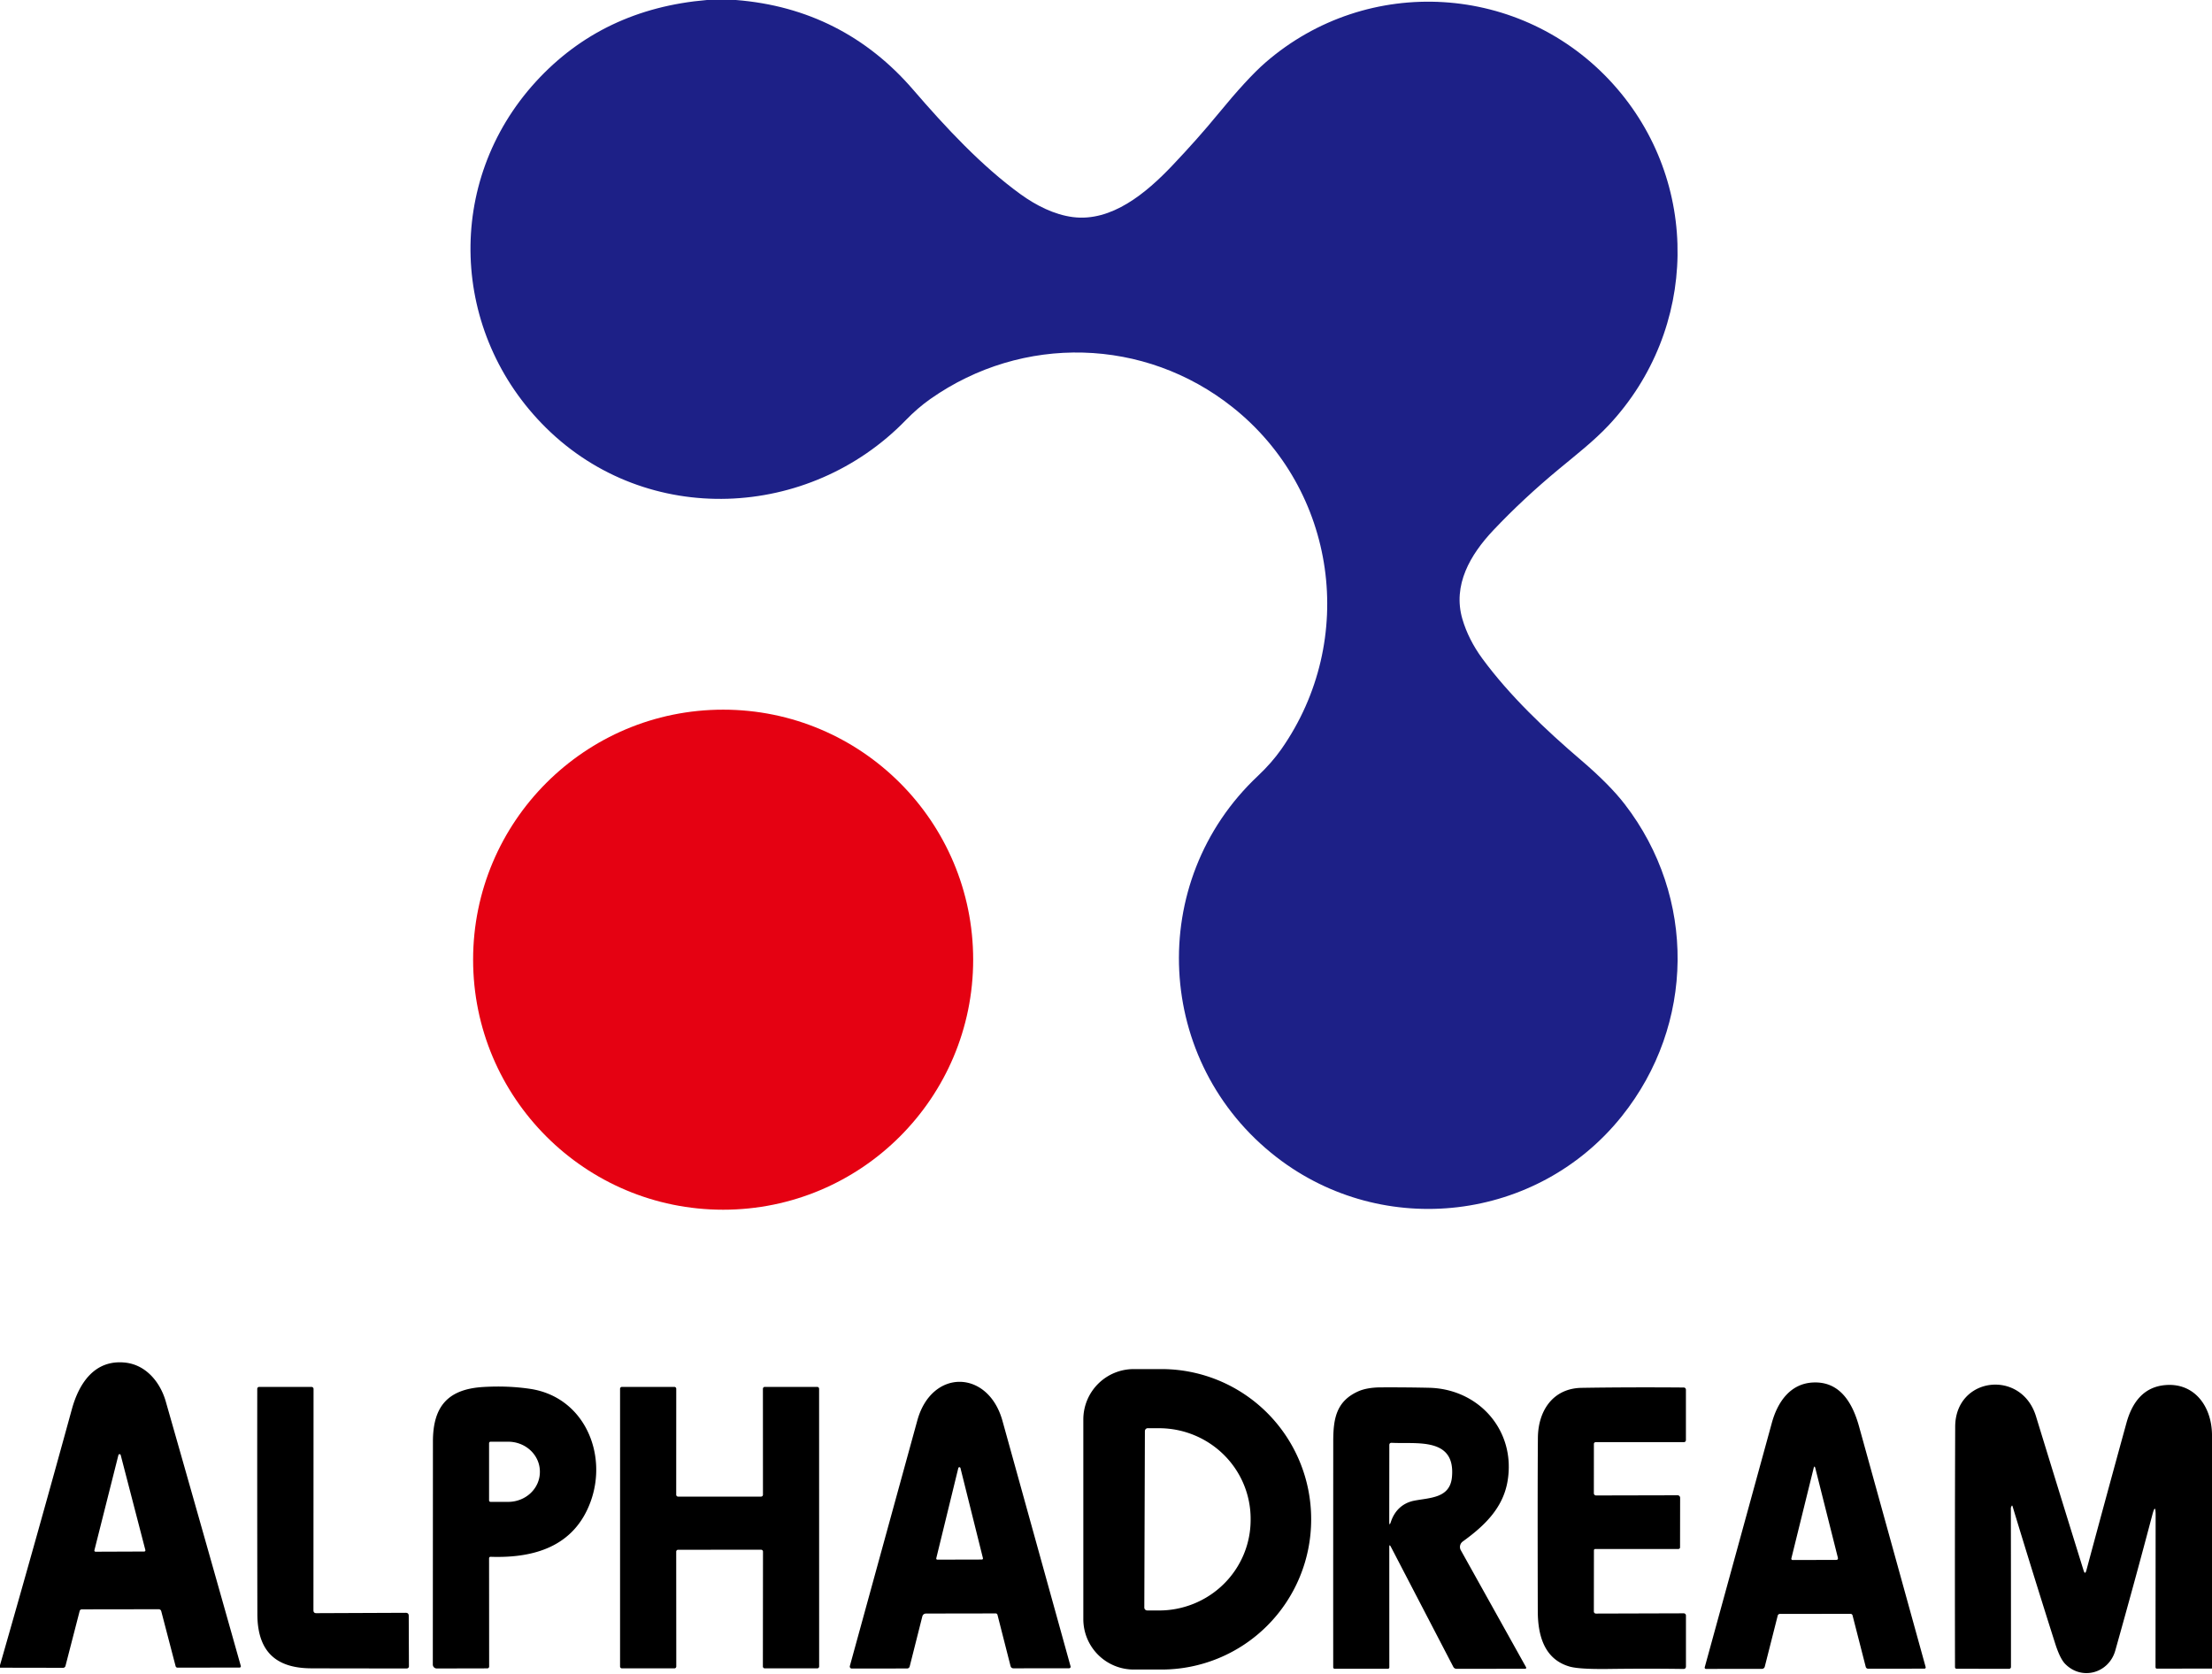 <?xml version="1.0" encoding="UTF-8" standalone="no"?>
<!DOCTYPE svg PUBLIC "-//W3C//DTD SVG 1.1//EN" "http://www.w3.org/Graphics/SVG/1.1/DTD/svg11.dtd">
<svg xmlns="http://www.w3.org/2000/svg" version="1.1" viewBox="0.00 0.00 600.00 454.00">
<path fill="#1d2087" d="
  M 191.76 0.00
  L 199.61 0.00
  C 219.02 1.53 235.16 9.79 247.69 24.33
  C 256.51 34.56 266.28 45.06 276.83 52.69
  C 280.98 55.69 285.93 58.24 291.05 58.89
  C 301.52 60.22 310.92 52.35 317.97 44.92
  Q 324.84 37.69 330.35 30.98
  Q 338.36 21.21 343.24 16.97
  C 370.96 -7.10 412.84 -4.59 437.52 22.77
  C 461.41 49.25 460.72 89.37 436.34 115.36
  C 432.34 119.62 427.46 123.42 422.91 127.19
  Q 413.17 135.25 405.08 143.81
  C 398.82 150.43 393.96 158.70 396.68 167.96
  Q 398.32 173.50 402.04 178.59
  C 409.46 188.70 419.26 198.00 428.91 206.24
  Q 436.61 212.83 440.71 218.15
  C 460.15 243.35 459.75 277.93 439.96 302.72
  C 417.07 331.40 375.24 336.27 346.30 313.92
  C 313.12 288.28 310.68 239.13 341.22 210.45
  Q 344.95 206.93 347.55 203.23
  C 368.32 173.57 362.59 132.89 334.31 110.44
  C 310.49 91.53 277.40 90.63 252.38 108.21
  Q 248.92 110.64 245.67 113.99
  C 219.48 140.97 175.55 143.13 148.12 116.06
  C 122.14 90.42 120.43 49.35 145.39 22.11
  Q 163.47 2.39 191.76 0.00
  Z"
/>
<circle fill="#e50112" cx="196.15" cy="260.32" r="67.82"/>
<path fill="#000000" d="
  M 0.00 452.37
  L 0.00 451.69
  Q 9.96 416.98 19.50 382.23
  C 21.43 375.21 25.68 368.70 34.02 369.62
  C 39.71 370.26 43.50 375.04 44.96 380.14
  Q 55.20 416.01 65.32 451.91
  A 0.34 0.33 82.6 0 1 65.00 452.33
  L 48.20 452.36
  Q 47.74 452.36 47.62 451.91
  L 43.75 437.09
  Q 43.60 436.51 43.00 436.51
  L 22.25 436.54
  Q 21.72 436.54 21.59 437.06
  L 17.76 451.90
  A 0.67 0.67 0.0 0 1 17.11 452.40
  L 0.00 452.37
  Z
  M 25.61 420.51
  A 0.32 0.32 0.0 0 0 25.92 420.91
  L 39.12 420.86
  A 0.32 0.32 0.0 0 0 39.43 420.46
  L 32.74 394.69
  A 0.32 0.32 0.0 0 0 32.12 394.69
  L 25.61 420.51
  Z"
/>
<path fill="#000000" d="
  M 293.85 385.04
  A 13.67 13.67 0.0 0 1 307.52 371.37
  L 315.05 371.37
  A 40.69 40.60 -90.0 0 1 355.65 412.06
  L 355.65 412.18
  A 40.69 40.60 -90.0 0 1 315.05 452.87
  L 307.52 452.87
  A 13.67 13.67 0.0 0 1 293.85 439.20
  L 293.85 385.04
  Z
  M 310.55 388.19
  L 310.39 436.05
  A 0.79 0.79 0.0 0 0 311.17 436.84
  L 314.29 436.85
  A 24.85 24.56 0.2 0 0 339.23 412.38
  L 339.23 412.06
  A 24.85 24.56 0.2 0 0 314.47 387.41
  L 311.35 387.40
  A 0.79 0.79 0.0 0 0 310.55 388.19
  Z"
/>
<path fill="#000000" d="
  M 250.16 438.53
  L 246.75 452.04
  A 0.72 0.72 0.0 0 1 246.05 452.58
  L 231.04 452.60
  A 0.54 0.54 0.0 0 1 230.52 451.92
  Q 239.46 419.38 248.82 385.31
  C 252.69 371.21 268.04 371.42 271.92 385.42
  Q 280.79 417.37 290.39 452.01
  A 0.40 0.40 0.0 0 1 290.00 452.52
  L 274.93 452.54
  Q 274.27 452.54 274.10 451.89
  L 270.56 438.01
  A 0.49 0.49 0.0 0 0 270.09 437.65
  L 251.25 437.68
  Q 250.37 437.68 250.16 438.53
  Z
  M 260.52 398.21
  A 0.30 0.30 0.0 0 0 259.94 398.21
  L 253.96 422.69
  A 0.30 0.30 0.0 0 0 254.25 423.06
  L 266.33 423.03
  A 0.30 0.30 0.0 0 0 266.62 422.66
  L 260.52 398.21
  Z"
/>
<path fill="#000000" d="
  M 482.20 438.24
  L 478.69 452.09
  A 0.78 0.77 -82.8 0 1 477.94 452.68
  L 462.74 452.70
  A 0.35 0.34 7.6 0 1 462.40 452.27
  Q 471.33 419.75 480.62 385.92
  C 482.14 380.38 485.54 375.32 491.75 375.01
  C 499.17 374.64 502.53 380.70 504.25 386.89
  Q 513.05 418.64 522.33 452.20
  A 0.34 0.34 0.0 0 1 522.00 452.63
  L 506.71 452.64
  A 0.66 0.65 82.5 0 1 506.08 452.15
  L 502.50 438.18
  A 0.56 0.56 0.0 0 0 501.96 437.76
  L 482.79 437.78
  A 0.62 0.61 -82.6 0 0 482.20 438.24
  Z
  M 485.90 422.74
  A 0.34 0.34 0.0 0 0 486.23 423.16
  L 498.01 423.13
  Q 498.67 423.13 498.51 422.50
  L 492.42 398.31
  Q 492.17 397.32 491.93 398.31
  L 485.90 422.74
  Z"
/>
<path fill="#000000" d="
  M 600.00 389.11
  L 600.00 452.60
  L 585.11 452.63
  Q 584.68 452.63 584.68 452.19
  L 584.71 411.05
  Q 584.71 407.50 583.81 410.93
  Q 579.12 428.69 573.77 447.71
  C 572.05 453.81 564.77 455.96 560.20 451.37
  Q 558.77 449.93 557.45 445.77
  Q 551.71 427.74 545.91 408.62
  Q 545.78 408.17 545.59 408.61
  Q 545.54 408.74 545.48 408.87
  Q 545.44 408.96 545.44 409.07
  Q 545.48 430.44 545.47 452.17
  A 0.50 0.50 0.0 0 1 544.97 452.67
  L 530.72 452.66
  A 0.43 0.43 0.0 0 1 530.29 452.23
  Q 530.22 419.58 530.34 387.00
  C 530.39 373.43 548.30 371.31 552.25 384.16
  Q 559.01 406.19 565.16 425.97
  Q 565.57 427.28 565.93 425.95
  Q 571.03 406.95 576.79 386.00
  C 578.36 380.30 581.53 376.14 587.48 375.70
  C 595.29 375.11 599.90 381.52 600.00 389.11
  Z"
/>
<path fill="#000000" d="
  M 133.12 422.29
  Q 132.66 422.28 132.66 422.73
  L 132.68 452.06
  A 0.49 0.49 0.0 0 1 132.19 452.55
  L 118.48 452.58
  A 1.07 1.07 0.0 0 1 117.40 451.51
  Q 117.42 421.41 117.43 391.00
  C 117.44 381.36 121.61 376.76 131.21 376.22
  Q 137.80 375.84 143.78 376.73
  C 158.49 378.92 164.96 394.44 160.17 407.41
  C 155.71 419.52 144.89 422.68 133.12 422.29
  Z
  M 132.66 391.47
  L 132.66 406.99
  A 0.40 0.40 0.0 0 0 133.06 407.39
  L 137.84 407.39
  A 8.60 8.10 0.0 0 0 146.44 399.29
  L 146.44 399.17
  A 8.60 8.10 -0.0 0 0 137.84 391.07
  L 133.06 391.07
  A 0.40 0.40 0.0 0 0 132.66 391.47
  Z"
/>
<path fill="#000000" d="
  M 85.80 437.58
  L 110.05 437.48
  Q 110.87 437.48 110.87 438.30
  L 110.92 452.01
  A 0.57 0.56 -0.5 0 1 110.36 452.57
  Q 97.60 452.58 84.41 452.54
  C 74.58 452.50 69.83 447.71 69.81 437.83
  Q 69.75 406.72 69.78 376.72
  A 0.53 0.52 -0.0 0 1 70.31 376.20
  L 84.51 376.21
  A 0.55 0.54 -90.0 0 1 85.05 376.76
  L 85.02 436.80
  Q 85.02 437.59 85.80 437.58
  Z"
/>
<path fill="#000000" d="
  M 182.93 452.55
  L 168.70 452.55
  A 0.51 0.51 0.0 0 1 168.19 452.04
  L 168.19 376.71
  A 0.51 0.51 0.0 0 1 168.70 376.20
  L 182.92 376.20
  A 0.51 0.51 0.0 0 1 183.43 376.71
  L 183.42 405.45
  A 0.51 0.51 0.0 0 0 183.93 405.96
  L 206.44 405.96
  A 0.51 0.51 0.0 0 0 206.95 405.45
  L 206.94 376.71
  A 0.51 0.51 0.0 0 1 207.45 376.20
  L 221.67 376.20
  A 0.51 0.51 0.0 0 1 222.18 376.71
  L 222.19 452.04
  A 0.51 0.51 0.0 0 1 221.68 452.55
  L 207.44 452.55
  A 0.51 0.51 0.0 0 1 206.93 452.04
  L 206.96 420.88
  A 0.51 0.51 0.0 0 0 206.45 420.37
  L 183.93 420.38
  A 0.51 0.51 0.0 0 0 183.42 420.89
  L 183.44 452.04
  A 0.51 0.51 0.0 0 1 182.93 452.55
  Z"
/>
<path fill="#000000" d="
  M 376.84 419.67
  L 376.85 452.28
  A 0.38 0.38 0.0 0 1 376.47 452.66
  L 362.03 452.66
  A 0.40 0.40 0.0 0 1 361.63 452.26
  Q 361.62 421.67 361.64 391.01
  C 361.65 385.08 362.32 380.17 368.35 377.44
  Q 370.76 376.35 374.58 376.33
  Q 381.34 376.30 387.62 376.44
  C 401.21 376.74 411.30 388.16 408.90 401.90
  C 407.64 409.09 402.67 413.88 396.77 418.14
  A 1.83 1.82 -32.5 0 0 396.24 420.50
  L 413.95 452.26
  A 0.27 0.27 0.0 0 1 413.72 452.66
  L 395.06 452.67
  A 0.97 0.95 76.1 0 1 394.21 452.15
  L 377.27 419.57
  Q 376.84 418.74 376.84 419.67
  Z
  M 377.27 412.82
  C 378.27 409.80 380.42 407.67 383.68 407.05
  C 387.94 406.24 393.27 406.38 393.83 400.74
  C 394.91 389.75 384.26 391.73 377.52 391.37
  Q 376.85 391.34 376.85 392.00
  L 376.83 412.75
  Q 376.83 414.14 377.27 412.82
  Z"
/>
<path fill="#000000" d="
  M 432.71 420.17
  A 0.37 0.36 -90.0 0 0 432.35 420.54
  L 432.33 437.14
  A 0.56 0.55 -0.0 0 0 432.89 437.69
  L 456.71 437.62
  A 0.60 0.59 0.0 0 1 457.31 438.21
  L 457.31 452.00
  Q 457.31 452.72 456.59 452.71
  Q 446.92 452.57 436.32 452.71
  Q 428.42 452.81 425.81 452.08
  C 418.99 450.15 417.13 443.82 417.12 437.00
  Q 417.04 403.48 417.15 390.00
  C 417.21 382.76 421.16 376.59 429.01 376.46
  Q 442.10 376.25 456.72 376.37
  A 0.58 0.58 0.0 0 1 457.30 376.95
  L 457.30 390.57
  Q 457.30 391.19 456.68 391.19
  L 432.83 391.19
  A 0.49 0.48 -0.0 0 0 432.34 391.67
  L 432.33 405.06
  A 0.60 0.59 0.0 0 0 432.93 405.65
  L 455.05 405.60
  A 0.68 0.68 0.0 0 1 455.73 406.28
  L 455.71 419.74
  A 0.45 0.44 0.7 0 1 455.26 420.17
  L 432.71 420.17
  Z"
/>
</svg>

